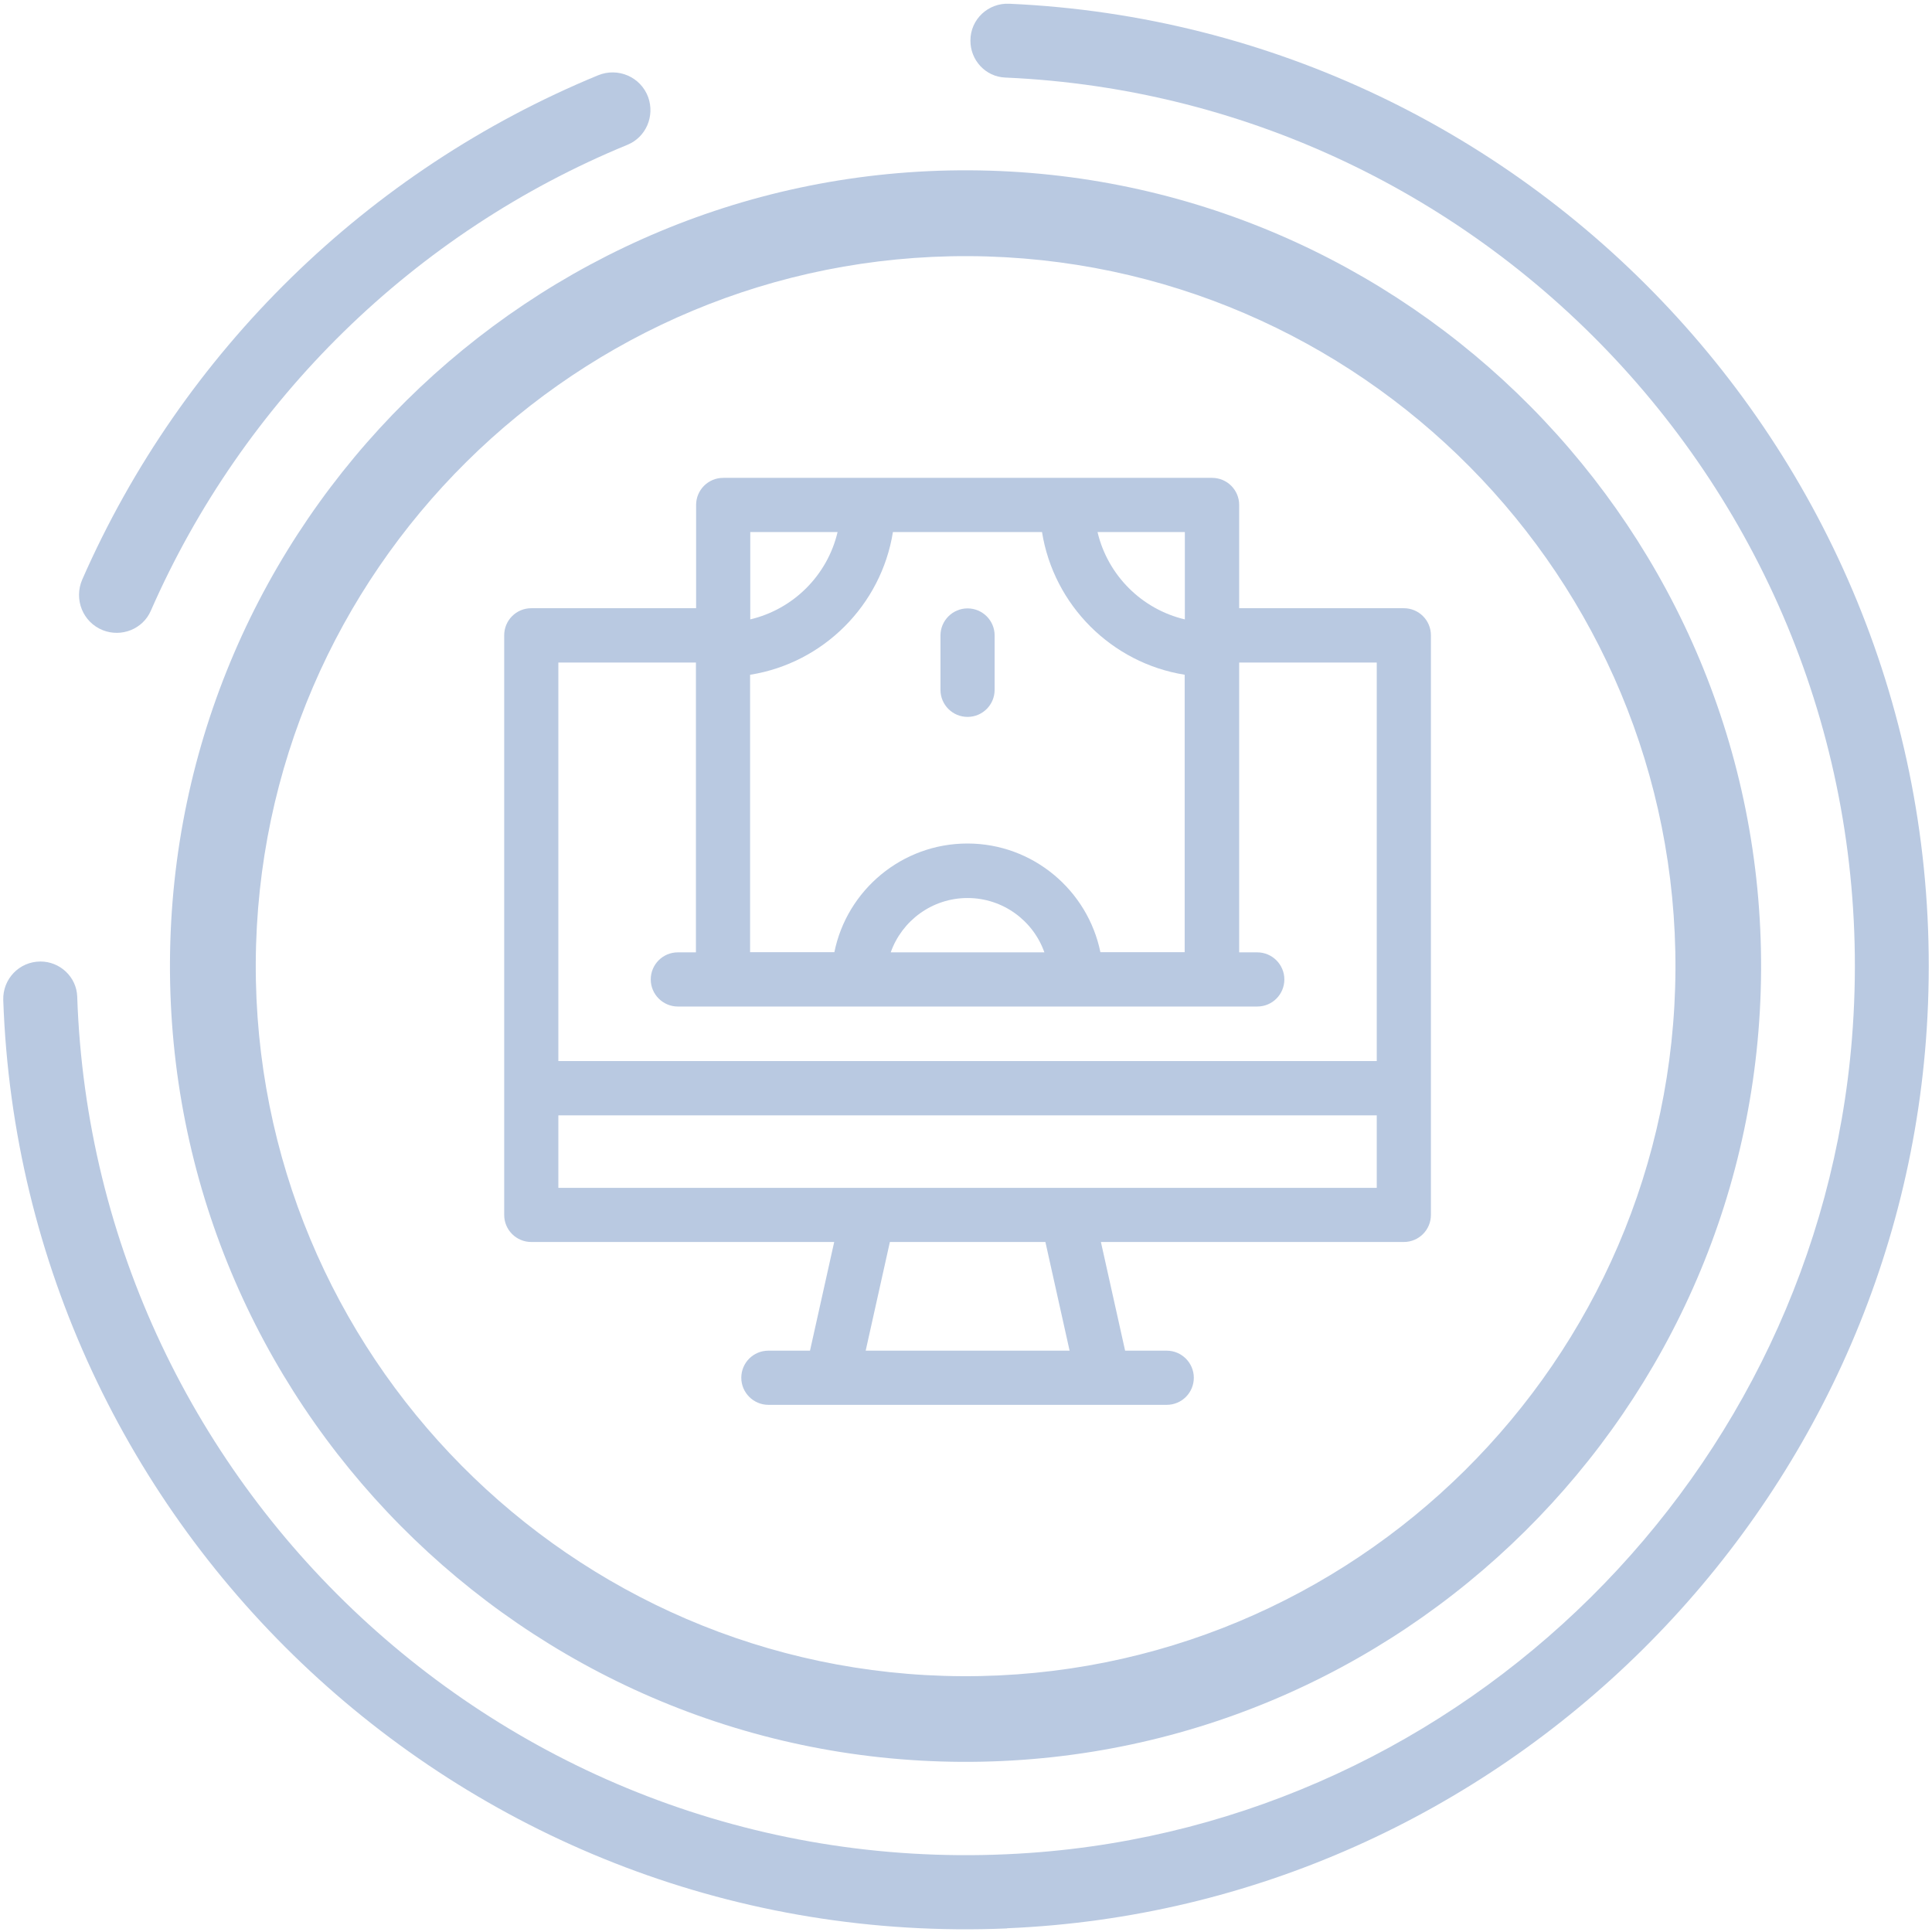 <svg width="298" height="298" viewBox="0 0 298 298" fill="none" xmlns="http://www.w3.org/2000/svg">
<g style="mix-blend-mode:multiply">
<g style="mix-blend-mode:multiply">
<path d="M148.327 271.756C80.667 271.417 25.903 216.089 26.216 148.412C26.555 80.735 81.868 25.956 149.528 26.269C217.187 26.608 271.951 81.936 271.638 149.613C271.299 217.29 215.986 272.069 148.327 271.756ZM149.475 39.507C89.099 39.219 39.764 88.098 39.45 148.49C39.163 208.883 88.028 258.231 148.405 258.544C208.782 258.832 258.117 209.954 258.43 149.561C258.717 89.168 209.852 39.82 149.475 39.507Z" fill="#B9C9E1"/>
</g>
<g style="mix-blend-mode:multiply">
<path d="M155.321 297.449C72.209 300.948 3.348 235.777 0.503 154.261C0.399 150.997 2.983 148.308 6.246 148.308C9.274 148.308 11.806 150.71 11.91 153.713C14.494 230.32 80.274 291.313 158.819 285.804C225.878 281.104 280.277 227.239 285.654 160.188C291.945 81.675 231.594 15.303 155.034 11.961C152.006 11.831 149.657 9.272 149.683 6.243C149.683 2.979 152.424 0.42 155.686 0.577C237.128 4.206 301.603 73.712 297.296 156.82C293.381 232.827 231.386 294.238 155.347 297.423L155.321 297.449Z" fill="#B9C9E1"/>
</g>
<g style="mix-blend-mode:multiply">
<path d="M99.98 14.991C98.831 11.858 95.307 10.343 92.227 11.623C56.7 26.27 28.091 54.286 12.691 89.379C11.359 92.433 12.769 95.984 15.875 97.212C18.746 98.334 22.035 97.029 23.262 94.209C37.489 61.728 63.931 35.827 96.795 22.328C99.64 21.153 101.024 17.915 99.98 14.991Z" fill="#B9C9E1"/>
</g>
</g>
<g style="mix-blend-mode:multiply">
<path d="M216.56 93.814H191.136V77.887C191.136 75.563 189.256 73.709 186.959 73.709H111.547C109.224 73.709 107.371 75.589 107.371 77.887V93.814H81.946C79.623 93.814 77.769 95.694 77.769 97.991V187.392C77.769 189.716 79.649 191.57 81.946 191.57H128.671L124.938 208.333H118.517C116.193 208.333 114.34 210.213 114.34 212.51C114.34 214.808 116.219 216.688 118.517 216.688H179.963C182.287 216.688 184.14 214.808 184.14 212.51C184.14 210.213 182.261 208.333 179.963 208.333H173.542L169.809 191.57H216.534C218.857 191.57 220.71 189.69 220.71 187.392V97.991C220.71 95.668 218.831 93.814 216.534 93.814H216.56ZM182.756 82.064V95.537C176.1 93.97 170.853 88.722 169.287 82.064H182.756ZM115.724 82.064H129.193C127.627 88.722 122.38 93.97 115.724 95.537V82.064ZM115.724 104.075C127 102.273 135.927 93.344 137.729 82.064H160.725C162.527 93.344 171.454 102.273 182.73 104.075V146.87H169.731C167.773 137.313 159.316 130.107 149.214 130.107C139.112 130.107 130.628 137.313 128.697 146.87H115.697V104.075H115.724ZM161.091 146.896H137.389C139.112 142.013 143.784 138.514 149.24 138.514C154.696 138.514 159.368 142.013 161.091 146.896ZM133.526 208.333L137.259 191.57H161.247L164.98 208.333H133.526ZM212.357 183.215H86.123V172.04H212.357V183.215ZM212.357 163.658H86.123V102.195H107.344V146.896H104.551C102.228 146.896 100.375 148.776 100.375 151.073C100.375 153.371 102.254 155.251 104.551 155.251H193.929C196.252 155.251 198.105 153.371 198.105 151.073C198.105 148.776 196.226 146.896 193.929 146.896H191.136V102.195H212.357V163.658Z" fill="#B9C9E1"/>
<path d="M149.239 110.578C151.562 110.578 153.416 108.698 153.416 106.401V98.019C153.416 95.696 151.536 93.842 149.239 93.842C146.942 93.842 145.062 95.722 145.062 98.019V106.401C145.062 108.725 146.942 110.578 149.239 110.578Z" fill="#B9C9E1"/>
</g>
</svg>
